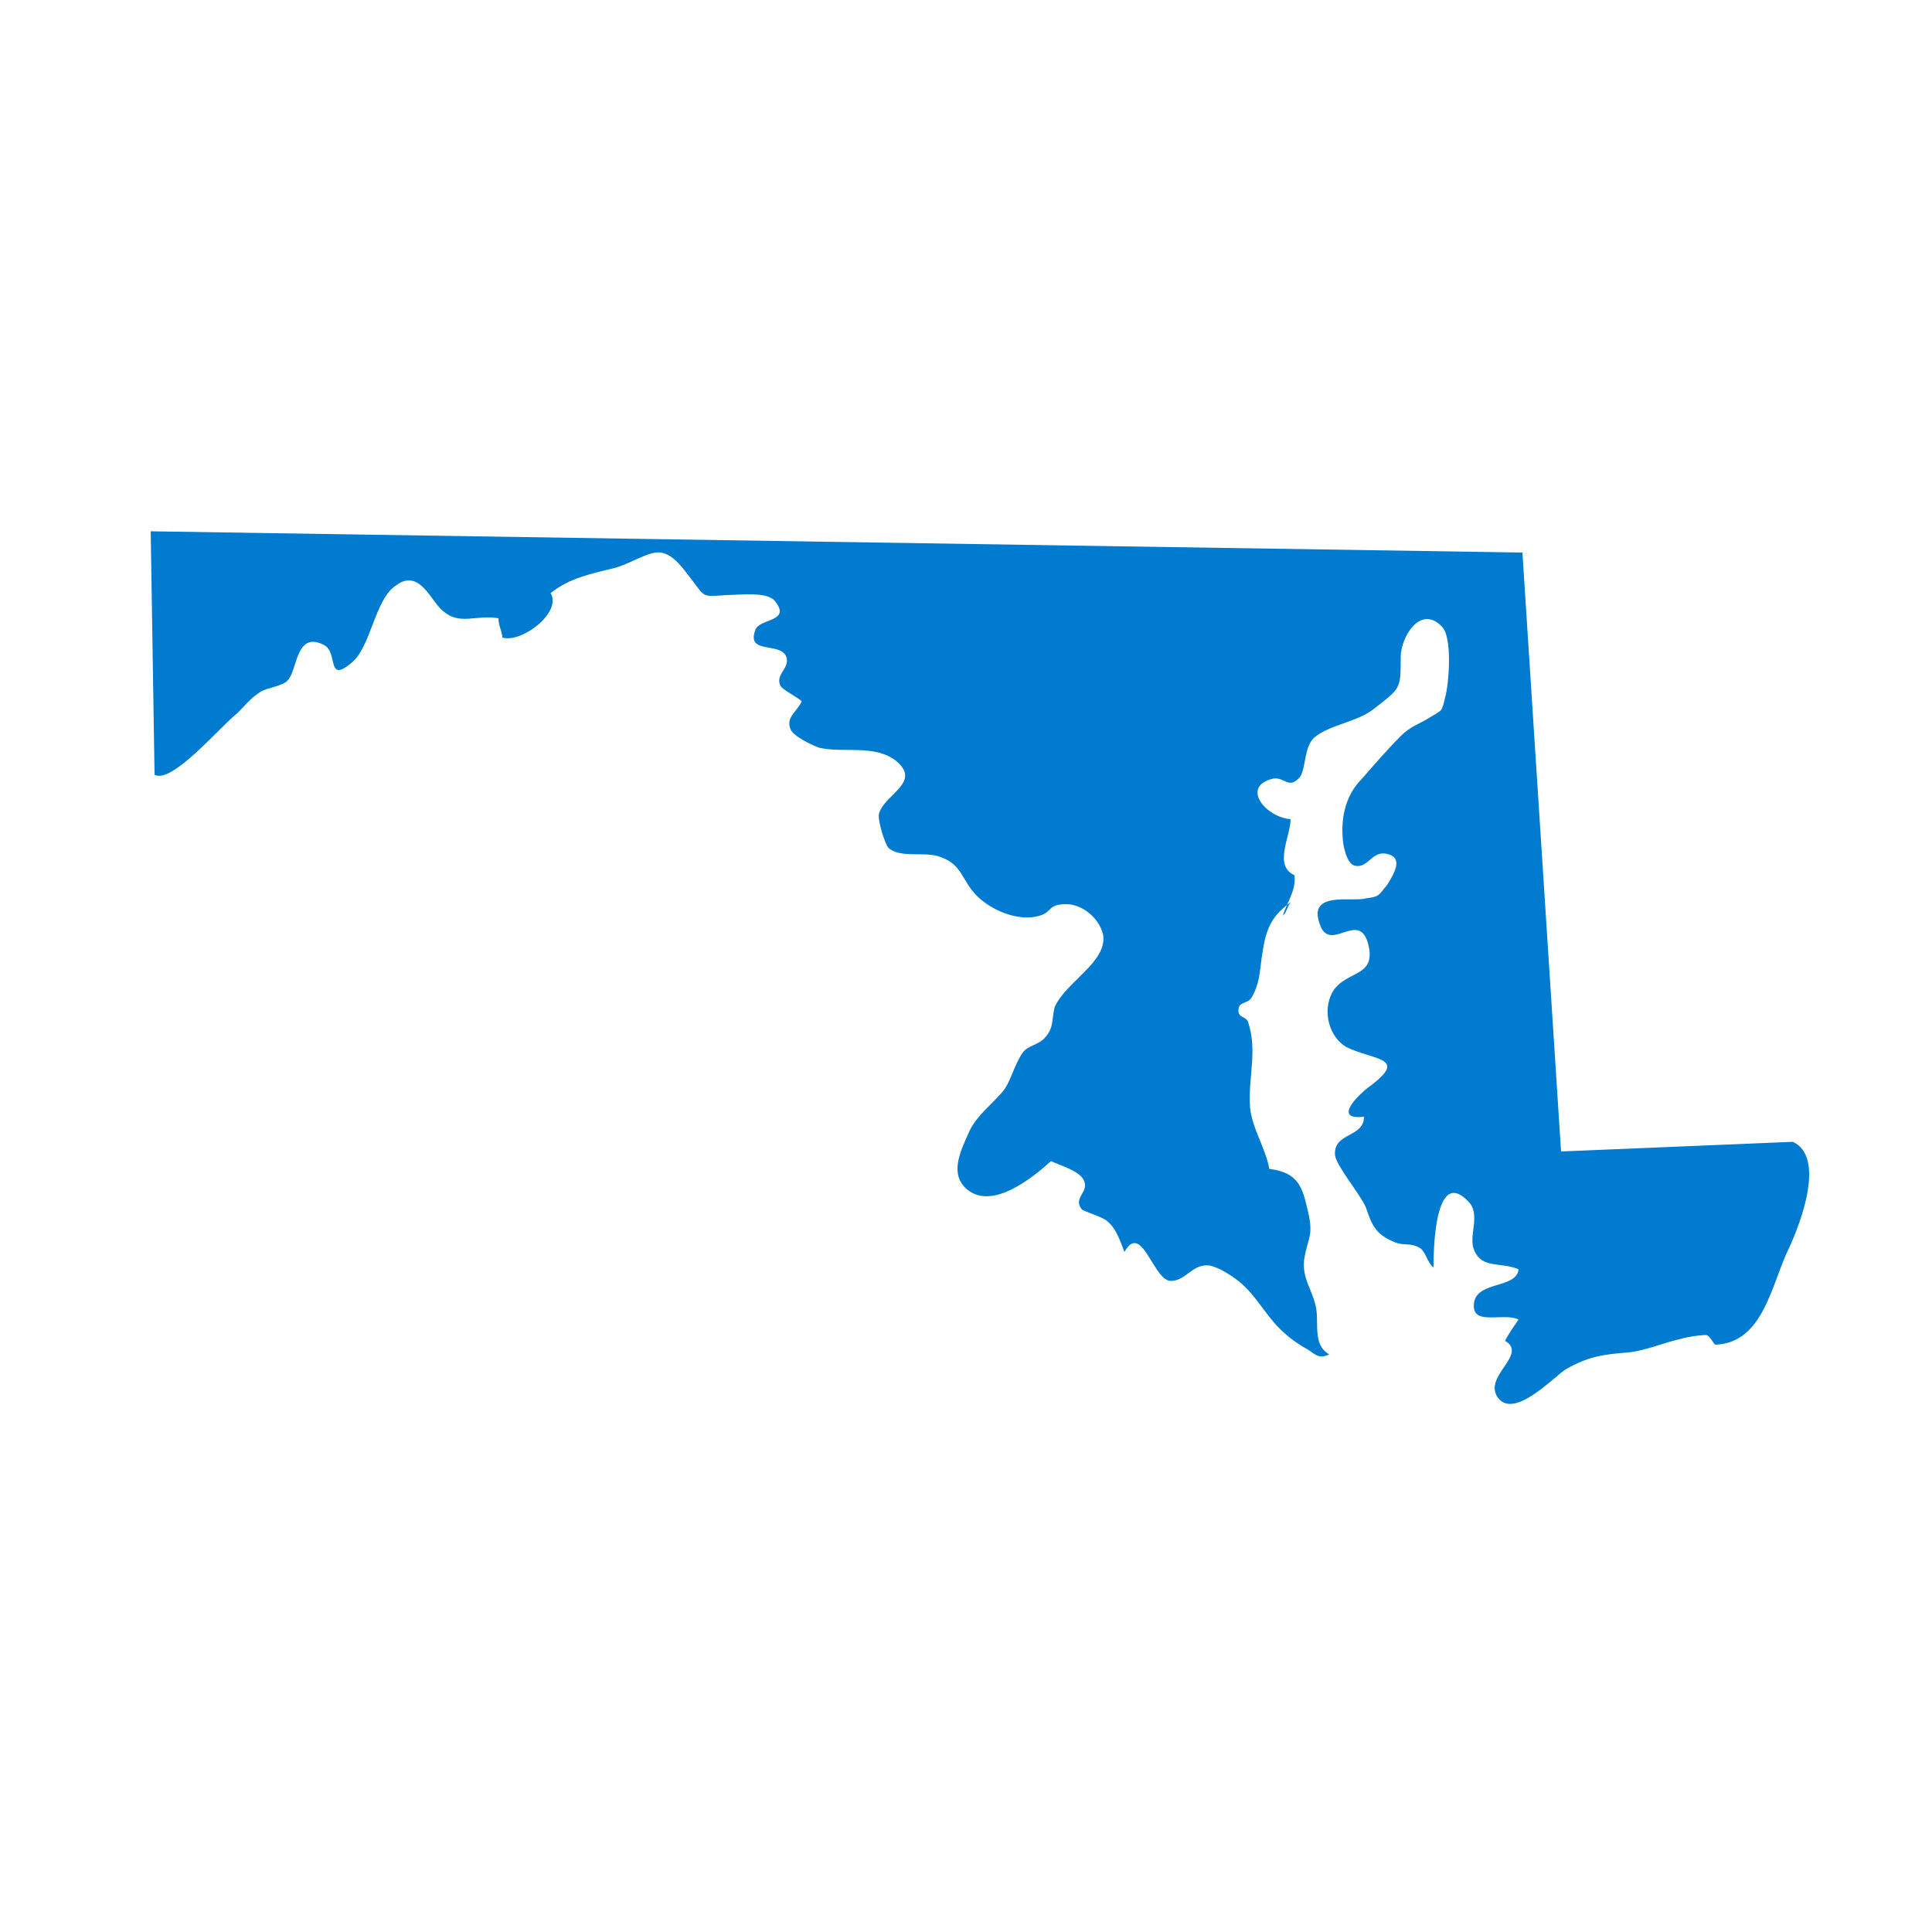 <?xml version="1.0" encoding="utf-8"?>
<!-- Generator: Adobe Illustrator 27.0.0, SVG Export Plug-In . SVG Version: 6.00 Build 0)  -->
<svg version="1.1" id="Layer_1" xmlns="http://www.w3.org/2000/svg" xmlns:xlink="http://www.w3.org/1999/xlink" x="0px" y="0px"
	 viewBox="0 0 100 100" style="enable-background:new 0 0 100 100;" xml:space="preserve">
<style type="text/css">
	.st0{fill:#007BCF;}
</style>
<g id="Layer_2_00000032637126357917056240000010511611247677531568_">
	<path class="st0" d="M7.8,27.5l71,1.1l2,31l12-0.5c1.7,0.8,0.4,4.2-0.2,5.5c-0.9,1.8-1.3,4.9-3.8,5c-0.1,0-0.3-0.5-0.5-0.5
		c-0.3,0-1,0.1-1.3,0.2c-0.9,0.2-1.8,0.6-2.7,0.7c-1.3,0.1-2.1,0.2-3.3,0.9c-0.7,0.5-2.7,2.6-3.5,1.4c-0.7-1.1,1.6-2.2,0.4-2.9
		c0.2-0.4,0.5-0.8,0.7-1.1c-0.8-0.4-2.5,0.4-2.3-0.9c0.2-1.1,2.2-0.7,2.3-1.7c-0.9-0.4-1.9,0-2.3-1c-0.3-0.7,0.3-1.7-0.2-2.4
		c-2-2.3-1.9,3.3-1.9,3.3c-0.3-0.2-0.4-0.8-0.7-1c-0.5-0.3-0.8-0.1-1.3-0.3c-1-0.4-1.2-0.9-1.5-1.8c-0.3-0.7-1.5-2.1-1.6-2.7
		c-0.1-1.2,1.5-0.9,1.5-2c-1.7,0.2-0.2-1.2,0.2-1.5c2.2-1.6,0.3-1.4-1.1-2.1c-0.9-0.5-1.3-1.9-0.7-2.9c0.7-1.1,2.3-0.7,1.8-2.5
		c-0.5-1.7-2,0.6-2.5-1c-0.6-1.7,1.7-1.1,2.4-1.3c0.7-0.1,0.6-0.1,1.1-0.7c0.3-0.5,0.9-1.4,0-1.6C71,44,70.8,45,70.1,44.8
		c-0.4-0.1-0.6-1.1-0.6-1.4c-0.1-1.2,0.2-2.3,1-3.1c0.7-0.8,1.3-1.5,2-2.2c0.5-0.5,0.9-0.6,1.4-0.9c0.8-0.5,0.7-0.3,0.9-1.1
		c0.2-0.7,0.4-3.2-0.2-3.7c-1.1-1.1-2.1,0.6-2.1,1.6c0,1.7,0,1.6-1.4,2.7c-0.9,0.7-2.3,0.8-3.1,1.5c-0.5,0.5-0.4,1.5-0.7,2
		c-0.6,0.7-0.8,0-1.4,0.1c-1.7,0.4-0.4,2,0.9,2.1c0,0.9-0.9,2.4,0.2,2.9c0.1,0.8-0.4,1.4-0.6,2.1c0.2-0.2,0.2-0.4,0.4-0.7
		c-1.1,0.8-1.3,1.5-1.5,2.9c-0.1,0.7-0.1,1.3-0.5,2c-0.2,0.4-0.7,0.2-0.7,0.7c0,0.4,0.4,0.3,0.5,0.6c0.5,1.5,0,2.8,0.1,4.4
		c0.1,1.1,0.8,2.1,1,3.2c1.5,0.2,1.7,0.9,2,2.2c0.3,1.3,0,1.3-0.2,2.5c-0.1,1,0.4,1.5,0.6,2.4c0.2,0.8-0.2,2,0.7,2.5
		c-0.6,0.3-0.8-0.1-1.2-0.3c-0.2-0.1-0.8-0.5-1-0.7c-1-0.8-1.5-2-2.5-2.8c-0.4-0.3-1-0.7-1.5-0.8c-0.9-0.1-1.2,0.8-2,0.8
		c-0.9,0-1.5-3.1-2.4-1.5c-0.2-0.5-0.4-1.2-0.9-1.6c-0.2-0.2-1.2-0.5-1.3-0.6c-0.5-0.6,0.4-0.9,0.1-1.5c-0.2-0.5-1.3-0.8-1.7-1
		c-1,0.9-3,2.5-4.3,1.5c-1-0.8-0.4-2,0.1-3.1c0.4-0.8,1.1-1.3,1.7-2c0.4-0.5,0.5-1.1,0.9-1.8c0.3-0.6,0.7-0.5,1.2-0.9
		c0.6-0.6,0.4-1,0.6-1.7c0.6-1.3,2.7-2.3,2.5-3.7c-0.2-0.9-1.1-1.6-1.9-1.6c-1,0-0.7,0.4-1.4,0.6c-1,0.3-2.3-0.2-3.1-0.9
		c-1-0.9-0.8-1.8-2.2-2.2c-0.8-0.2-1.9,0.1-2.5-0.4c-0.2-0.2-0.6-1.5-0.5-1.8c0.3-1,2.2-1.6,0.9-2.7c-1.1-0.9-2.8-0.4-4-0.7
		c-0.3-0.1-1.4-0.6-1.5-1c-0.2-0.6,0.3-0.8,0.6-1.4c-0.2-0.2-1-0.6-1.1-0.8c-0.3-0.6,0.5-0.9,0.3-1.5c-0.3-0.8-2.1-0.1-1.6-1.4
		c0.2-0.6,1.9-0.4,1-1.5c-0.4-0.5-1.9-0.3-2.5-0.3c-1.3,0.1-1.1,0.1-1.8-0.8c-0.4-0.5-0.9-1.3-1.6-1.4c-0.6-0.1-1.6,0.6-2.4,0.8
		c-1.2,0.3-2.3,0.5-3.3,1.3c0.6,1-1.5,2.6-2.5,2.3c0-0.3-0.2-0.6-0.2-1c-1.2-0.2-2,0.4-2.9-0.4c-0.6-0.5-1.2-2.2-2.4-1.3
		c-1.1,0.7-1.3,3.2-2.3,4c-1.3,1.1-0.7-0.5-1.4-0.9c-1.5-0.8-1.4,1.3-1.9,1.8c-0.2,0.3-1.1,0.4-1.4,0.6c-0.5,0.3-0.8,0.7-1.2,1.1
		c-0.9,0.7-3.4,3.7-4.3,3.2L7.8,27.5L7.8,27.5z"/>
</g>
</svg>

